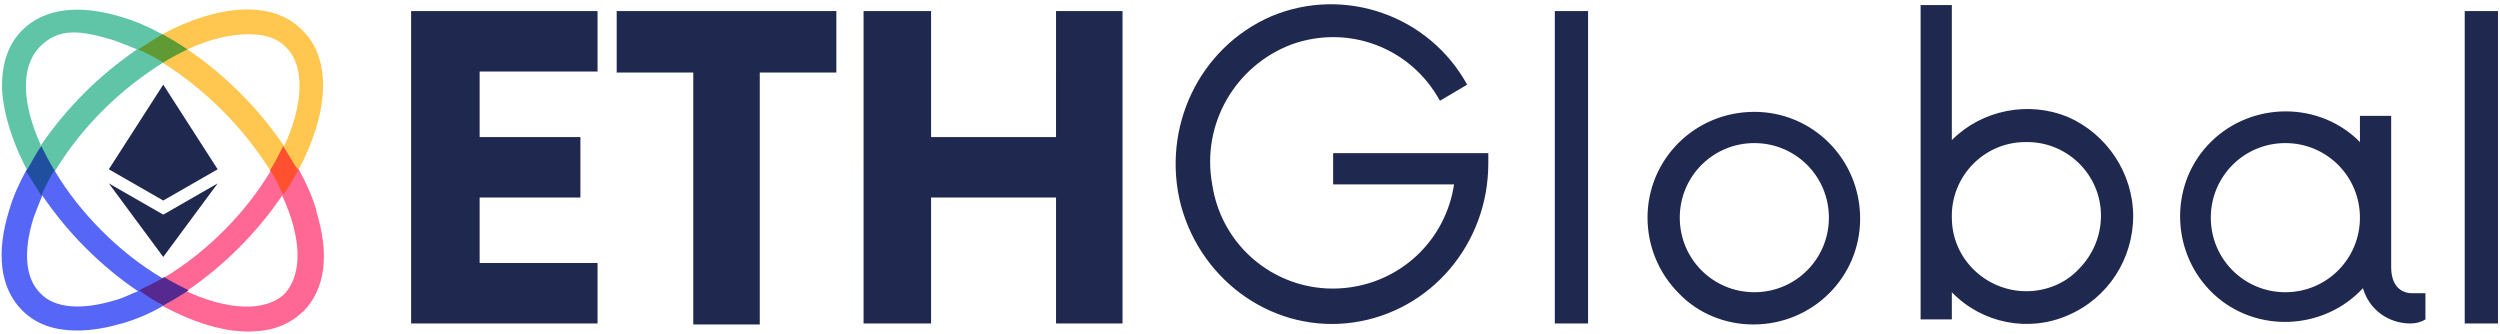 <?xml version="1.0" encoding="UTF-8"?>
<svg id="katman_1" xmlns="http://www.w3.org/2000/svg" version="1.1" viewBox="0 0 248.1 33.1">
  <!-- Generator: Adobe Illustrator 29.7.1, SVG Export Plug-In . SVG Version: 2.1.1 Build 8)  -->
  <defs>
    <style>
      .st0 {
        fill: #5666f6;
      }

      .st0, .st1, .st2, .st3, .st4, .st5, .st6, .st7, .st8 {
        fill-rule: evenodd;
      }

      .st1 {
        fill: #552990;
      }

      .st2 {
        fill: #ff6895;
      }

      .st3 {
        fill: #ff512f;
      }

      .st4 {
        fill: #5f9a34;
      }

      .st5 {
        fill: #ffc750;
      }

      .st6 {
        fill: #204fa0;
      }

      .st7 {
        fill: #5fc5a6;
      }

      .st9, .st8 {
        fill: #1f294f;
      }
    </style>
  </defs>
  <path class="st5" d="M30,3C27.1,0,21.7.4,16.1,3.4c-.8.5-.8,2.3,0,2.8,4.3,2.7,8,6.4,10.7,10.7.5.8,2.4.8,2.8,0-.1-.2-.2-.4-.3-.6.1.2.2.4.3.6,3-5.6,3.4-11,.4-13.9ZM23.8,9.2c-1.6-1.6-3.4-3.1-5.2-4.3,2.2-1,4.2-1.5,6-1.5s2.9.4,3.8,1.3c1.9,1.9,1.7,5.7-.2,9.8-1.3-1.9-2.7-3.6-4.3-5.2Z"/>
  <path class="st2" d="M31.4,20.9c-.4-1.4-1-2.7-1.7-4-.4-.8-2.3-.8-2.8,0-1.3,2.2-2.9,4.2-4.7,6-1.8,1.8-3.8,3.4-6,4.7-.8.5-.8,2.3,0,2.8,3,1.6,5.9,2.5,8.4,2.5s4.1-.7,5.5-2c2.2-2.2,2.6-5.7,1.3-9.9ZM28.3,29.1c-1.9,1.9-5.7,1.7-9.8-.2,1.9-1.3,3.6-2.7,5.2-4.3,1.6-1.6,3.1-3.4,4.3-5.2,1.9,4.1,2.1,7.8.2,9.8Z"/>
  <path class="st7" d="M16.1,3.4c-1.3-.7-2.6-1.3-4-1.7C7.9.4,4.4.8,2.2,3,.8,4.4.2,6.3.2,8.5s.9,5.4,2.5,8.4c.4.8,2.3.8,2.8,0,2.7-4.4,6.4-8,10.7-10.7.8-.5.8-2.3,0-2.8h0ZM4.1,14.5c-1.9-4.1-2.1-7.8-.2-9.8s4.1-1.7,7.4-.7c.8.3,1.6.6,2.3.9-3.8,2.6-7,5.8-9.6,9.6Z"/>
  <path class="st0" d="M16.1,27.6c-2.2-1.3-4.2-2.9-6-4.7-1.8-1.8-3.4-3.8-4.7-6-.5-.8-2.3-.8-2.8,0-.7,1.3-1.3,2.6-1.7,4-1.3,4.2-.9,7.7,1.3,9.9,1.4,1.4,3.2,2,5.5,2,1.5,0,3-.3,4.4-.7,1.4-.4,2.8-1,4-1.7.7-.3.8-2.3,0-2.8h0ZM11.4,29.8c-3.3,1-6,.8-7.4-.7-1.5-1.5-1.7-4.1-.7-7.4.3-.8.6-1.6.9-2.3,1.3,1.9,2.7,3.6,4.3,5.2,1.6,1.6,3.4,3.1,5.2,4.3-.8.3-1.5.7-2.3.9h0Z"/>
  <path class="st8" d="M10.8,16.8l5.4-8.4,5.4,8.4-5.4,3.1-5.4-3.1Z"/>
  <path class="st8" d="M10.8,18.2l5.4,3.1,5.4-3.1-5.4,7.3s-5.4-7.3-5.4-7.3Z"/>
  <path class="st4" d="M18.6,4.9c-.8.4-1.6.8-2.4,1.3-.8-.5-1.6-.9-2.5-1.3.8-.5,1.6-1,2.4-1.5.8.4,1.6.9,2.5,1.5Z"/>
  <path class="st3" d="M29.6,16.9c-.5.8-.9,1.7-1.5,2.4-.4-.8-.8-1.7-1.3-2.4.5-.8.9-1.6,1.3-2.4.5.8,1,1.6,1.5,2.5Z"/>
  <path class="st1" d="M18.6,28.9c-.2.1-.3.2-.5.3-.6.4-1.3.8-1.9,1.1-.8-.4-1.6-.9-2.4-1.5.8-.4,1.7-.8,2.5-1.3.8.5,1.6.9,2.4,1.3Z"/>
  <path class="st6" d="M5.4,16.9c-.5.8-.9,1.6-1.3,2.5-.5-.8-1-1.6-1.5-2.4.5-.8.9-1.7,1.5-2.5.4.8.8,1.6,1.3,2.4h0Z"/>
  <path class="st9" d="M240.7,29.1v2.6c-.5.3-1,.4-1.5.4-2.2,0-4.1-1.4-4.7-3.5-3.9,4.2-10.6,4.5-14.8.6-4.2-3.9-4.5-10.6-.6-14.8,3.9-4.2,10.6-4.5,14.8-.6,0,0,.2.2.3.3v-2.6h3.1v15c0,1.9,1,2.6,2.1,2.6h1.3ZM234.2,21.6c0-4.1-3.3-7.4-7.4-7.4-4.1,0-7.4,3.3-7.4,7.4,0,4.1,3.3,7.4,7.4,7.4,4.1,0,7.4-3.3,7.4-7.4h0ZM244.6,1.1h3.3v31h-3.3V1.1ZM211.7,21.4c0,4.3-2.5,8.2-6.5,9.9-3.9,1.7-8.5.8-11.5-2.3v2.7h-3.1V.5h3.1v13.4c3-3,7.6-3.9,11.5-2.3,3.9,1.7,6.5,5.6,6.5,9.9ZM208.5,21.4c0-4.1-3.4-7.4-7.5-7.3-4.1,0-7.4,3.4-7.3,7.5,0,4.1,3.4,7.3,7.4,7.3,2,0,3.9-.8,5.2-2.2,1.4-1.4,2.2-3.3,2.2-5.3ZM163.5,21.6c0-5.8,4.7-10.5,10.6-10.5,5.8,0,10.5,4.7,10.5,10.6,0,5.8-4.7,10.5-10.6,10.5-2.8,0-5.5-1.1-7.4-3.1-2-2-3.1-4.7-3.1-7.5ZM181.5,21.6c0-4.1-3.3-7.4-7.4-7.4-4.1,0-7.4,3.3-7.4,7.4,0,4.1,3.3,7.4,7.4,7.4,4.1,0,7.4-3.3,7.4-7.4ZM147.7,15.3v.9c0,8-5.7,14.7-13.4,15.8s-15-3.9-17.1-11.6c-2-7.7,1.8-15.7,9-18.8,7.2-3,15.6-.1,19.4,6.8l-2.7,1.6c-2.9-5.3-9.1-7.6-14.7-5.6-5.6,2.1-9,7.9-7.9,13.9,1,6.7,7.2,11.2,13.8,10.2,5.3-.8,9.4-4.9,10.2-10.2h-12v-3.1h15.4ZM154.3,1.1h3.3v31h-3.3V1.1ZM111.4,1.1v31h-6.6v-12.5h-12.4v12.5h-6.7V1.1h6.7v12.5h12.4V1.1h6.6ZM83,7.2h-7.6v25h-6.6V7.2h-7.6V1.1h21.8v6ZM47.6,7.1v6.5h10v6h-10v6.5h11.7v6h-18.5V1.1h18.5v6h-11.7Z"/>
</svg>